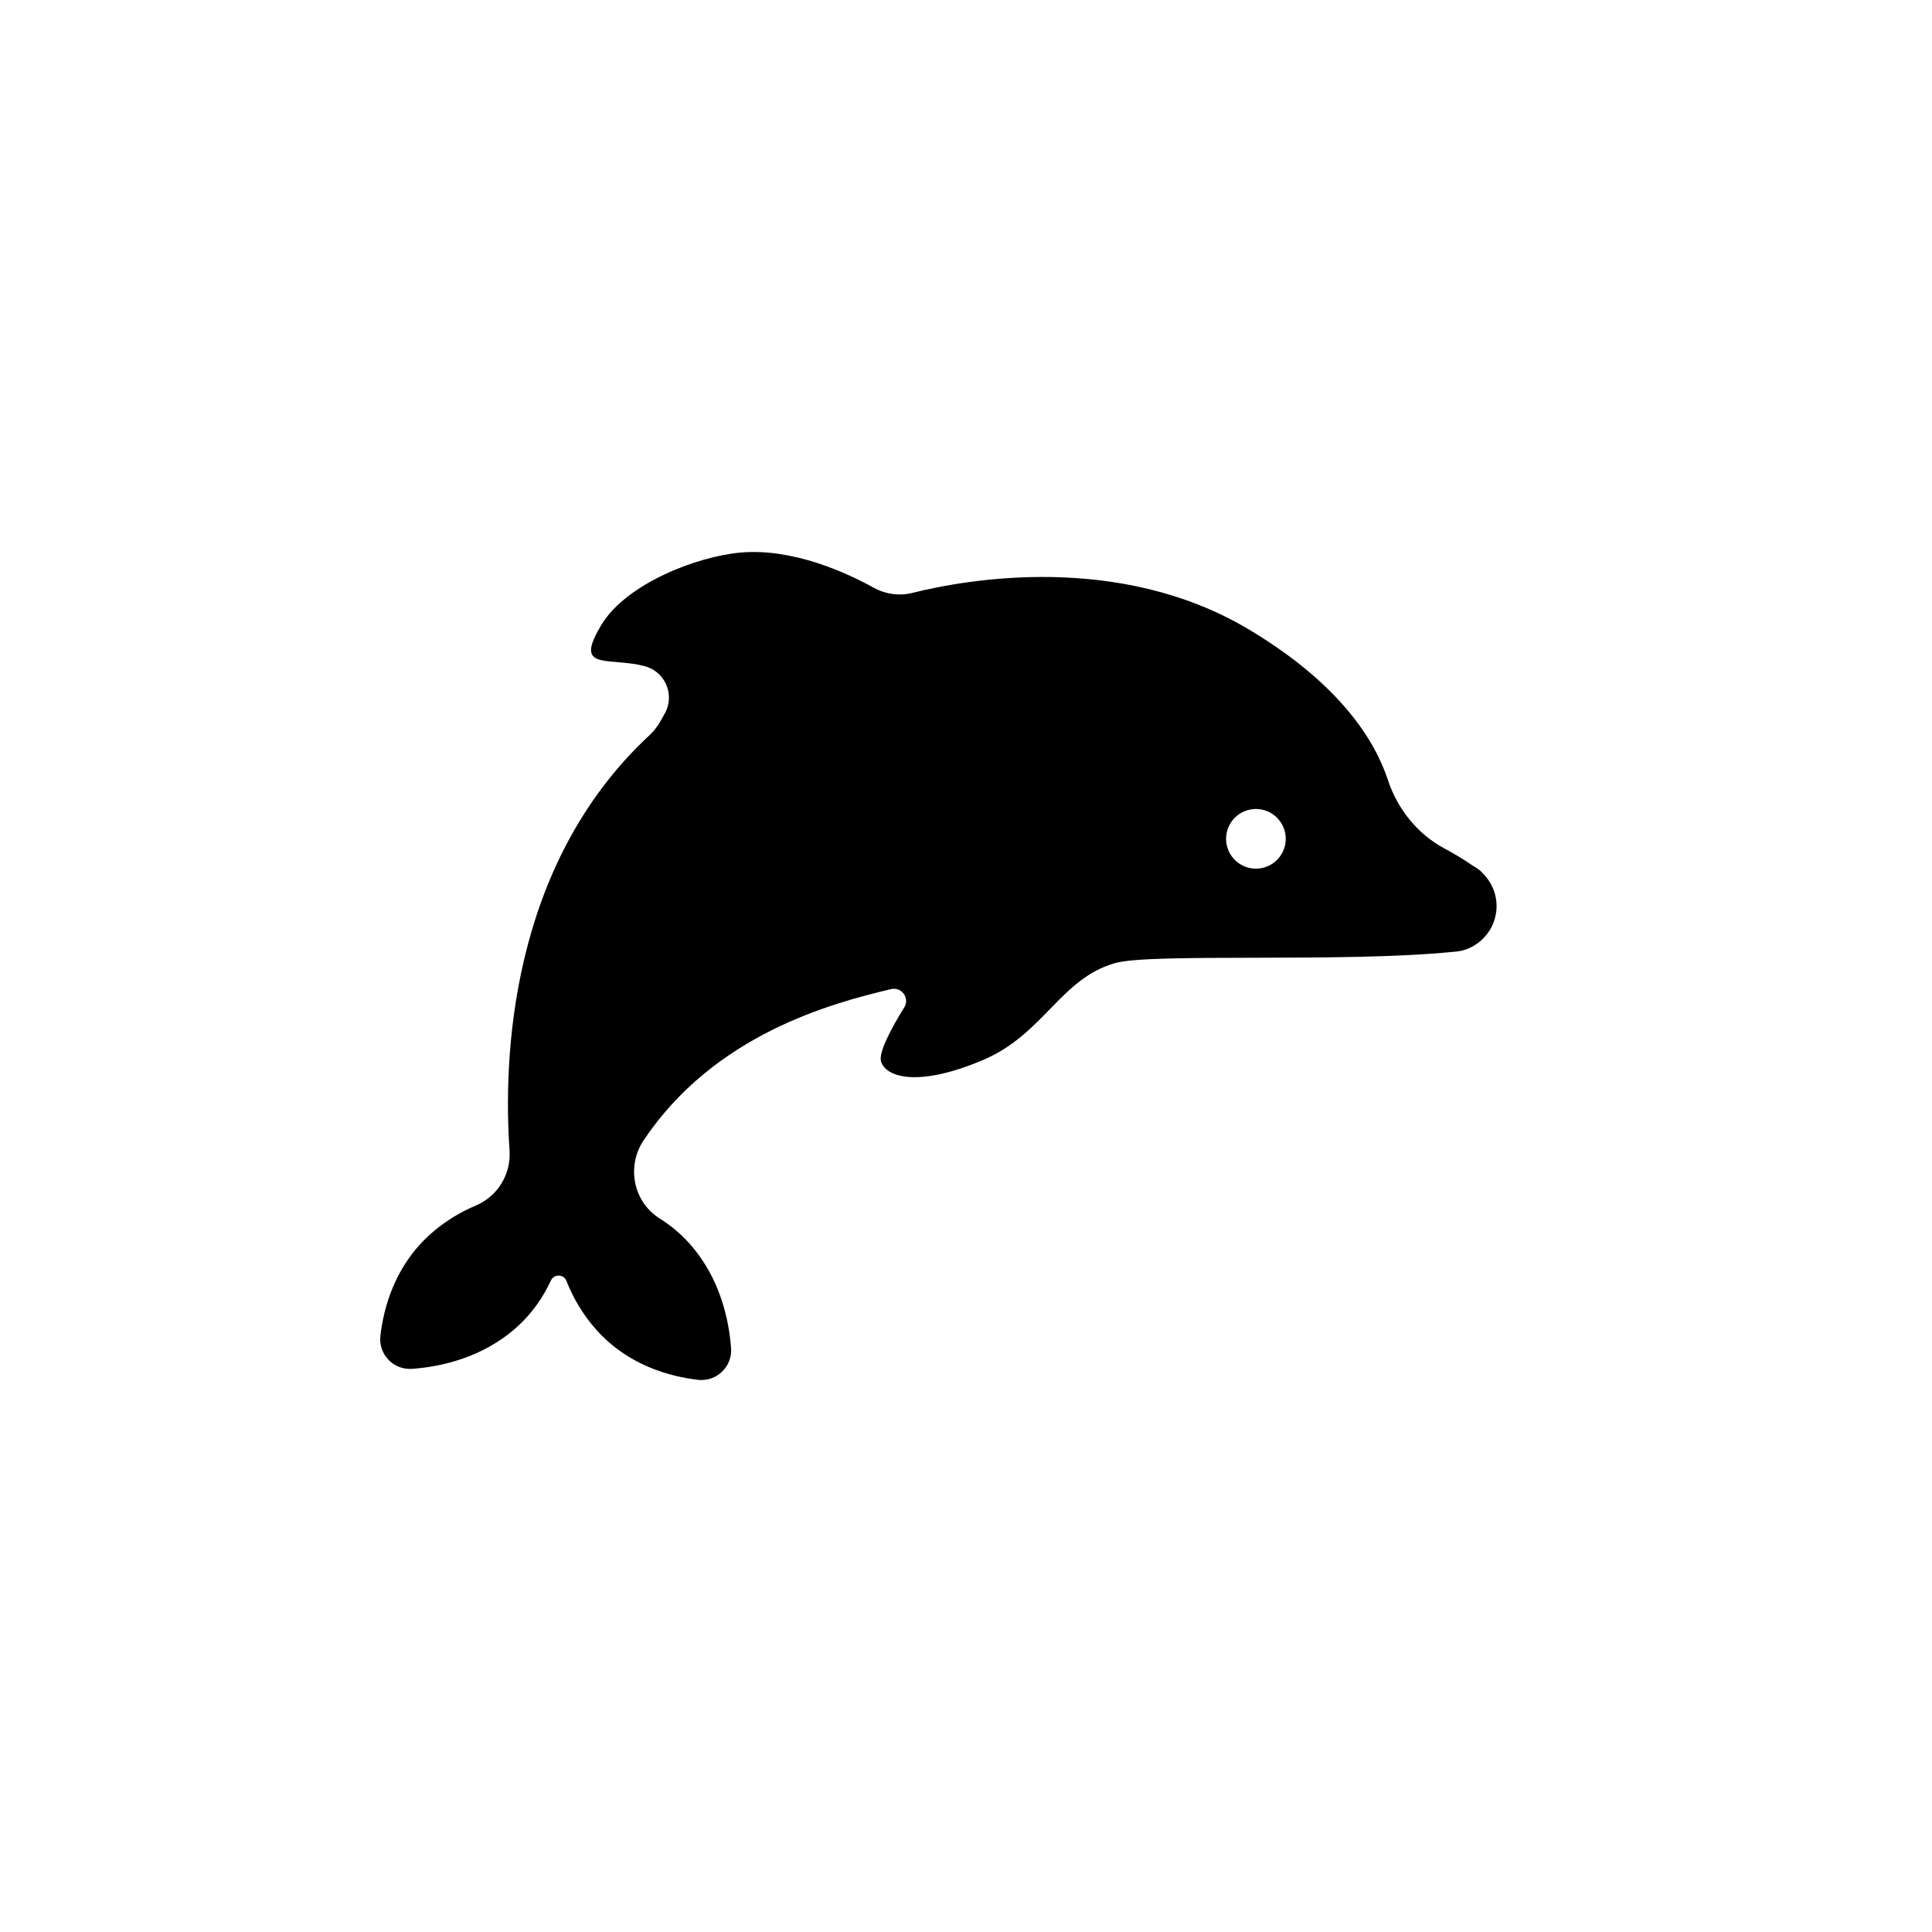 <svg width="35" height="35" viewBox="0 0 35 35" fill="none" xmlns="http://www.w3.org/2000/svg">
<path d="M26.837 15.793C26.791 15.751 26.741 15.715 26.686 15.686C26.509 15.563 26.334 15.46 26.171 15.373C25.677 15.109 25.318 14.658 25.143 14.13C24.913 13.428 24.286 12.394 22.617 11.399C20.269 10.002 17.512 10.495 16.528 10.741C16.294 10.8 16.043 10.766 15.832 10.649C15.341 10.378 14.368 9.927 13.417 10.01C12.617 10.081 11.343 10.578 10.896 11.318C10.449 12.057 10.863 11.945 11.443 12.022C11.527 12.032 11.604 12.049 11.677 12.068C12.047 12.162 12.229 12.582 12.047 12.918C11.972 13.058 11.892 13.202 11.775 13.311C9.206 15.688 9.12 19.244 9.231 20.841C9.26 21.272 9.016 21.673 8.619 21.84C8.341 21.957 8.057 22.124 7.792 22.362C7.152 22.937 6.95 23.687 6.891 24.201C6.854 24.535 7.127 24.821 7.464 24.798C7.978 24.761 8.738 24.602 9.363 24.042C9.647 23.787 9.845 23.49 9.981 23.196C10.037 23.075 10.213 23.081 10.261 23.204C10.378 23.501 10.551 23.808 10.808 24.096C11.383 24.735 12.133 24.938 12.646 24.997C12.981 25.034 13.267 24.761 13.244 24.424C13.206 23.91 13.047 23.15 12.488 22.525C12.323 22.341 12.141 22.193 11.951 22.074C11.47 21.773 11.345 21.126 11.661 20.656C12.947 18.738 15.053 18.178 16.141 17.919C16.334 17.873 16.484 18.082 16.382 18.249C16.156 18.613 15.907 19.072 15.962 19.235C16.058 19.523 16.649 19.697 17.815 19.2C18.909 18.734 19.212 17.727 20.202 17.447C20.858 17.261 24.332 17.443 26.321 17.244C26.348 17.242 26.377 17.238 26.404 17.236C26.451 17.23 26.496 17.219 26.542 17.205C26.979 17.058 27.215 16.588 27.069 16.152C27.021 16.01 26.939 15.891 26.837 15.797V15.793ZM22.922 15.709C22.64 15.803 22.333 15.65 22.239 15.366C22.145 15.084 22.298 14.777 22.582 14.683C22.864 14.589 23.171 14.742 23.265 15.026C23.359 15.308 23.206 15.615 22.922 15.709Z" fill="black"/>
</svg>
